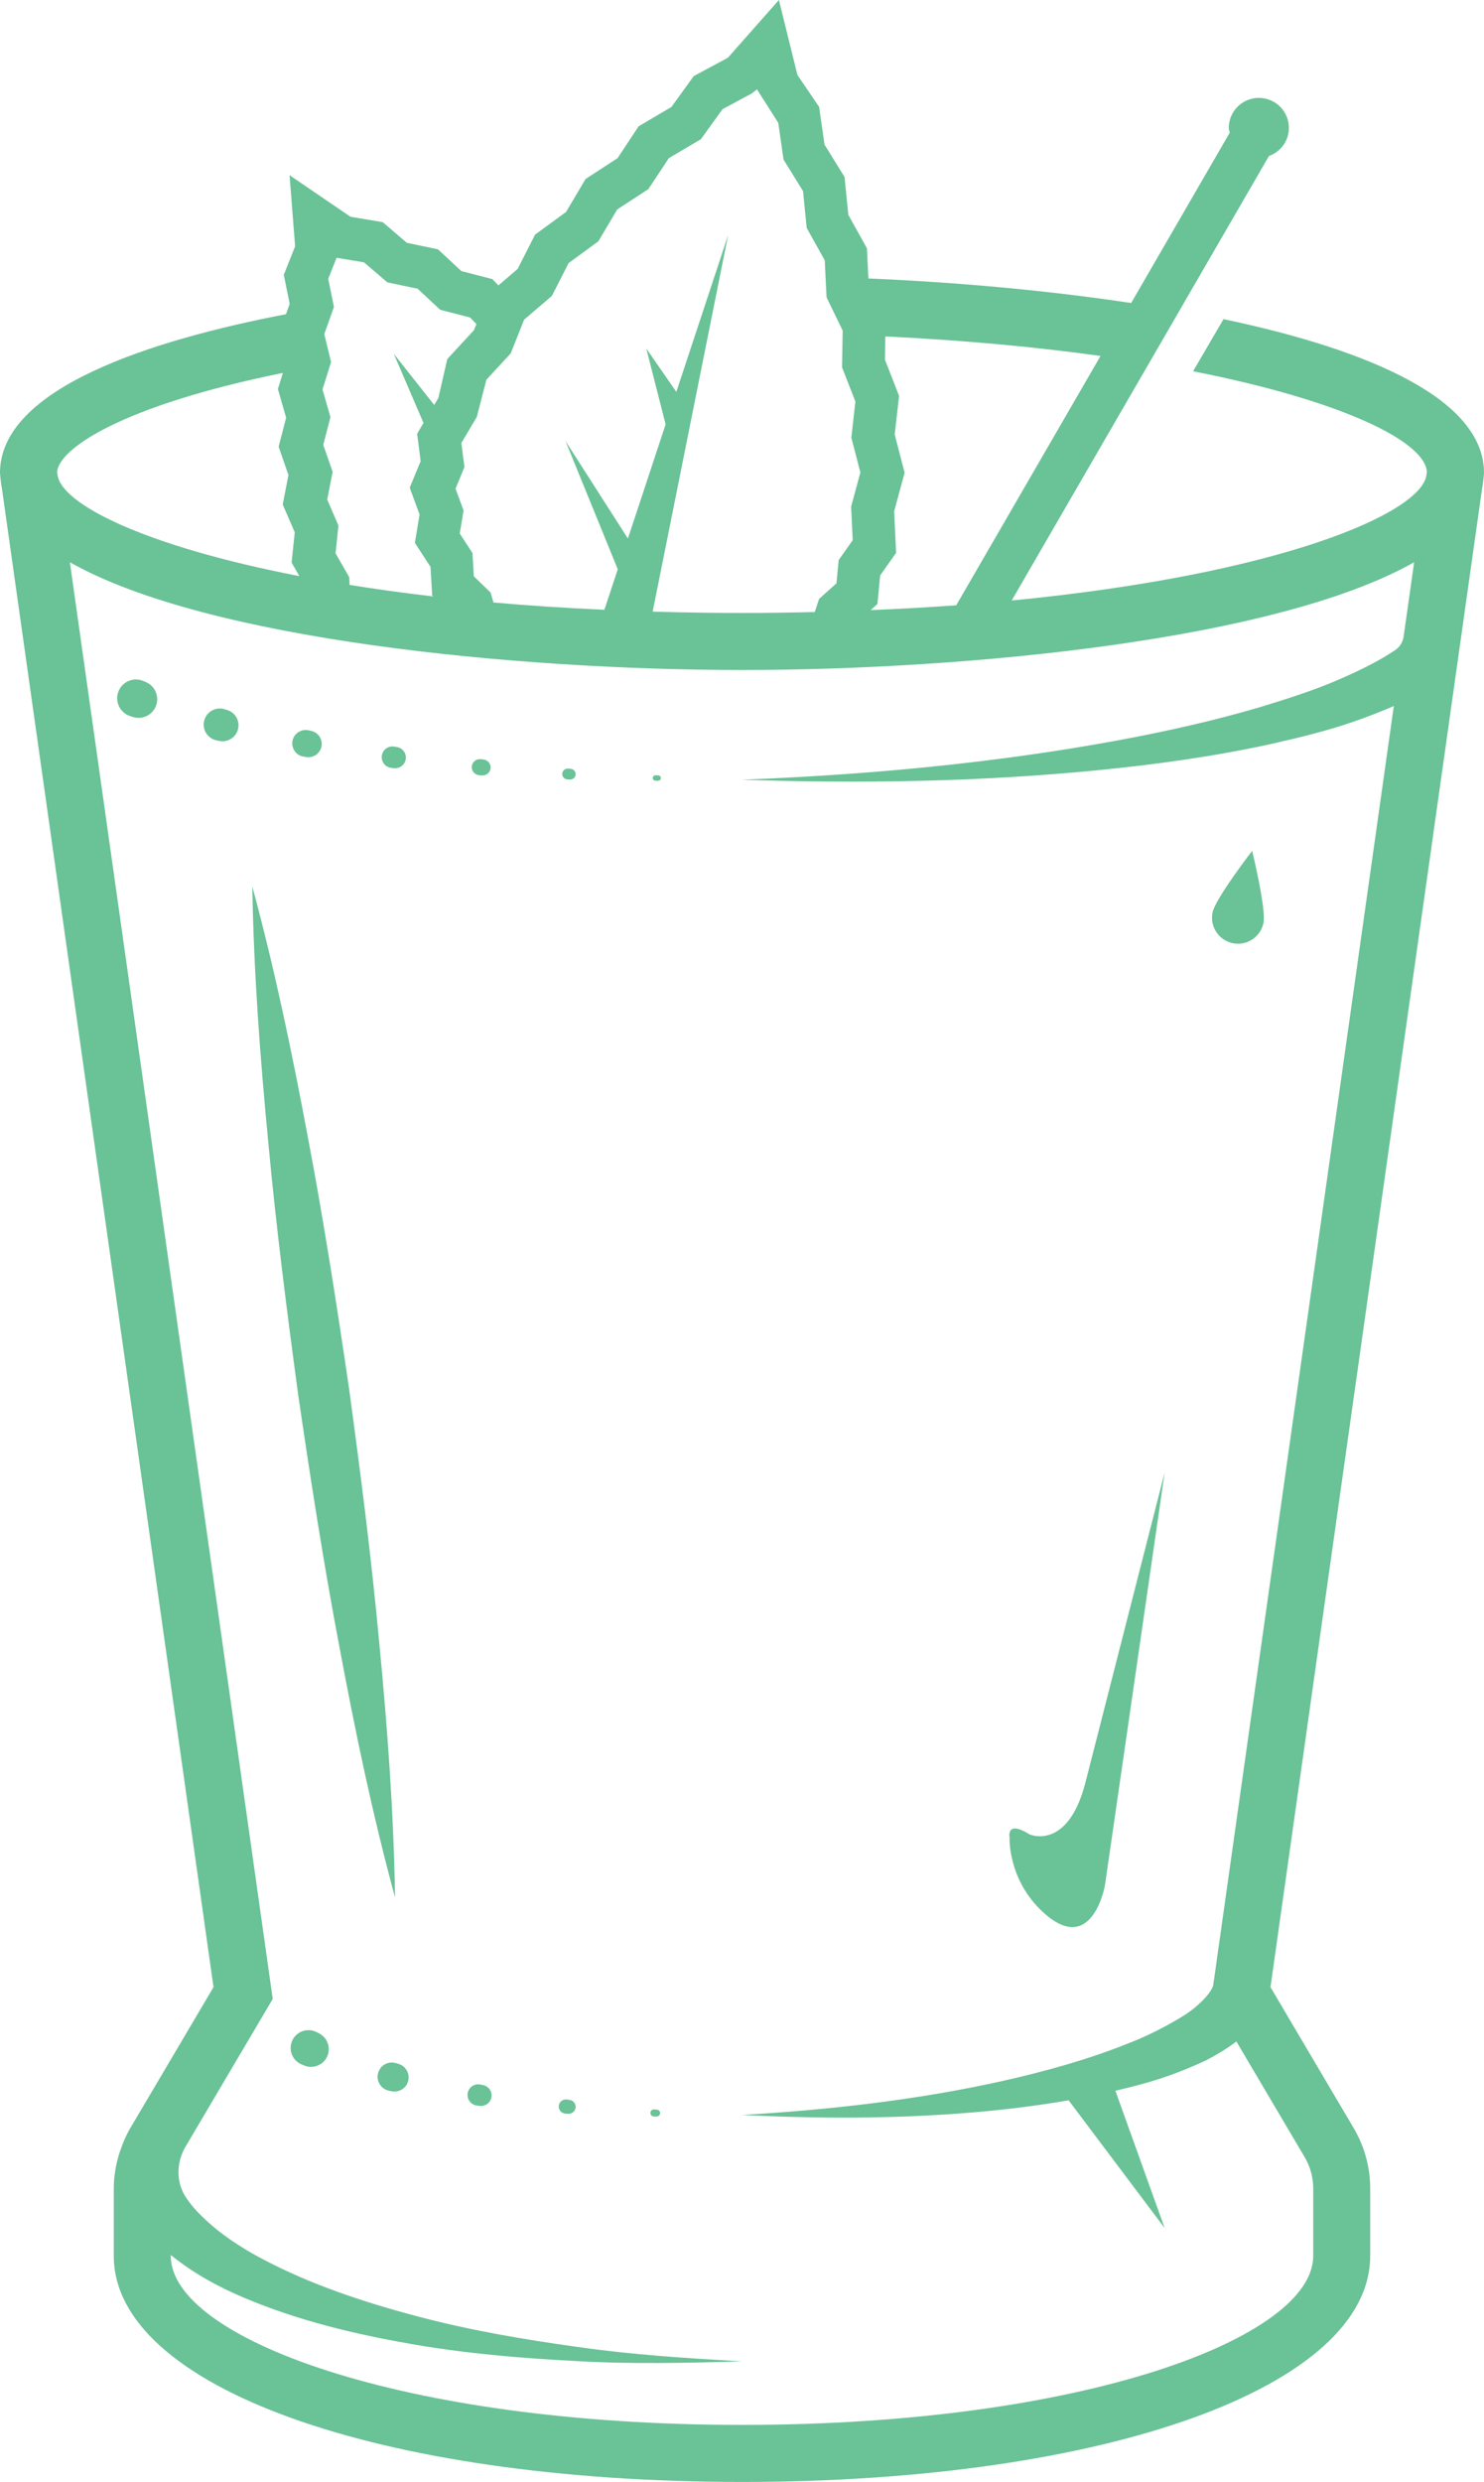 <?xml version="1.0" encoding="utf-8"?>
<!-- Generator: Adobe Illustrator 25.0.0, SVG Export Plug-In . SVG Version: 6.00 Build 0)  -->
<svg version="1.1" id="Layer_1" xmlns="http://www.w3.org/2000/svg" xmlns:xlink="http://www.w3.org/1999/xlink" x="0px" y="0px"
	 width="109.073px" height="182.278px" viewBox="0 0 109.073 182.278" enable-background="new 0 0 109.073 182.278"
	 xml:space="preserve">
<g>
	<path fill="#6AC297" d="M108.935,35.851c0.049-0.215,0.072-0.437,0.093-0.658l0.025-0.173l-0.008-0.001
		c0.006-0.098,0.028-0.192,0.028-0.291c0-5.323-8.17-8.982-19.145-11.29l-2.237,3.828c11.1,2.187,17.064,5.196,17.183,7.394
		l-0.03,0.212c-0.336,2.798-10.732,7.314-30.485,9.231l18.91-32.647c0.849-0.308,1.464-1.103,1.464-2.058
		c0-1.22-0.989-2.209-2.209-2.209c-1.22,0-2.209,0.989-2.209,2.209c0,0.124,0.051,0.231,0.07,0.349l-7.245,12.508
		c-6.225-0.937-12.89-1.532-19.312-1.802l-0.11-2.219l-1.366-2.452l-0.278-2.783l-1.471-2.374l-0.397-2.769l-1.596-2.349L57.249,0
		l-3.748,4.239L50.987,5.59l-1.637,2.266l-2.413,1.421l-1.543,2.335l-2.354,1.534l-1.436,2.421l-2.275,1.664l-1.283,2.521
		l-1.411,1.208l-0.45-0.462l-2.275-0.589l-1.72-1.599l-2.289-0.478l-1.773-1.517l-2.365-0.395l-4.481-3.053l0.409,5.222
		l-0.832,2.096l0.432,2.129l-0.271,0.76C11.182,24.968,0,28.489,0,34.727c0,0.099,0.022,0.193,0.028,0.291L0.02,35.019l0.025,0.173
		c0.021,0.222,0.044,0.443,0.093,0.658L15.693,145.94l-6.118,10.356c-0.305,0.515-0.536,1.064-0.727,1.626
		c-0.029,0.08-0.063,0.154-0.083,0.239c-0.256,0.828-0.402,1.69-0.402,2.564v4.954c0,9.618,19.418,16.599,46.173,16.599
		c26.754,0,46.172-6.981,46.172-16.599v-4.954c0-1.556-0.418-3.087-1.21-4.429l-6.112-10.346c-0.001-0.013-0.002-0.026-0.002-0.039
		L108.935,35.851z M70.283,44.453c-2.009,0.148-4.115,0.264-6.294,0.355l0.502-0.451l0.2-2.096l1.172-1.66l-0.143-3.051l0.769-2.83
		l-0.728-2.803l0.32-2.846l-1.038-2.656l0.028-1.707c5.889,0.287,11.175,0.785,15.817,1.435L70.283,44.453z M40.564,21.731
		l1.226-2.407l2.189-1.603l1.389-2.343l2.287-1.489l1.504-2.274l2.353-1.388l1.598-2.212l2.125-1.141l0.403-0.311l1.564,2.458
		l0.386,2.699l1.434,2.313l0.27,2.709l1.327,2.378l0.133,2.717l1.184,2.441l-0.045,2.705l0.98,2.509l-0.298,2.65l0.665,2.558
		l-0.681,2.503l0.117,2.47l-1.031,1.46l-0.164,1.707l-1.275,1.145l-0.321,0.965c-1.74,0.04-3.51,0.068-5.348,0.068
		c-2.268,0-4.446-0.038-6.565-0.098l5.549-27.66l-3.808,11.522l-2.211-3.19l1.423,5.574l-2.772,8.386l-4.584-7.155l3.838,9.412
		l-0.983,2.975c-2.867-0.129-5.584-0.308-8.152-0.534l-0.212-0.732l-1.232-1.192l-0.099-1.709l-0.936-1.435l0.282-1.689
		l-0.591-1.605l0.654-1.585l-0.226-1.771l1.134-1.91l0.705-2.732l1.788-1.936l0.983-2.474L40.564,21.731z M23.835,24.538l0.71-1.992
		l-0.42-2.071l0.613-1.542l2.014,0.333l1.72,1.472l2.222,0.466l1.66,1.546l2.195,0.568l0.467,0.48l-0.18,0.452l-1.96,2.12
		l-0.655,2.856l-0.307,0.516l-2.973-3.761l2.187,5.083l-0.469,0.789l0.259,2.016l-0.804,1.949l0.726,1.973l-0.348,2.077l1.149,1.763
		l0.124,2.098l0.076,0.073c-2.181-0.251-4.221-0.536-6.149-0.844l-0.023-0.568l-1.005-1.754l0.21-2.041l-0.823-1.9l0.397-2.045
		l-0.688-1.977l0.528-2.037l-0.583-2.034l0.629-2.016L23.835,24.538z M20.793,27.386l-0.368,1.182l0.605,2.112l-0.552,2.126
		l0.723,2.079l-0.421,2.167l0.884,2.039l-0.23,2.229l0.568,0.991c-11.487-2.22-17.519-5.322-17.773-7.44l-0.03-0.211
		C4.312,32.992,8.821,29.818,20.793,27.386z M96.522,160.727v4.952c0,5.993-16.871,12.411-41.985,12.411
		c-25.115,0-41.986-6.418-41.986-12.411v-0.069c1.734,1.402,3.607,2.396,5.507,3.192c3.929,1.645,7.978,2.608,12.034,3.322
		c4.057,0.722,8.147,1.062,12.224,1.276c4.078,0.235,8.159,0.142,12.22,0.024c-4.061-0.23-8.115-0.487-12.126-1.066
		c-4.008-0.557-7.998-1.239-11.877-2.28c-3.871-1.027-7.688-2.307-11.124-4.111c-1.714-0.89-3.318-1.959-4.562-3.195
		c-0.495-0.467-0.911-0.966-1.229-1.472c-0.695-1.105-0.644-2.524,0.02-3.648l6.407-10.845L5.136,41.292
		c10.047,5.695,32.788,7.913,49.401,7.913c16.613,0,39.353-2.218,49.4-7.913l-0.769,5.442c-0.057,0.403-0.267,0.77-0.604,0.998
		c-1.174,0.794-2.556,1.472-3.946,2.082c-1.887,0.837-3.907,1.477-5.927,2.095c-4.063,1.201-8.257,2.089-12.48,2.812
		c-8.455,1.446-17.054,2.207-25.674,2.543c8.622,0.292,17.282,0.162,25.924-0.675c4.321-0.421,8.639-1.007,12.931-1.942
		c2.144-0.489,4.29-0.998,6.412-1.756c0.881-0.319,1.763-0.656,2.64-1.037L89.167,145.83c-0.157,0.548-1.123,1.571-2.27,2.268
		c-1.244,0.754-2.61,1.454-4.069,2.011c-2.897,1.156-5.985,2.01-9.107,2.715c-6.262,1.396-12.712,2.124-19.184,2.505
		c6.477,0.315,13.004,0.291,19.529-0.44c1.492-0.172,2.985-0.382,4.476-0.639l7.062,9.387l-3.624-10.089
		c0.619-0.146,1.238-0.293,1.856-0.465c1.627-0.431,3.241-1.031,4.857-1.791c0.729-0.389,1.46-0.809,2.179-1.364l5.021,8.499
		C96.304,159.123,96.522,159.918,96.522,160.727z"/>
	<path fill="#6AC297" d="M10.707,50.087l-0.178-0.075c-0.025-0.011-0.059-0.024-0.085-0.033c-0.718-0.251-1.504,0.128-1.755,0.847
		c-0.251,0.719,0.128,1.504,0.847,1.755l0.196,0.068c0.679,0.23,1.442-0.099,1.719-0.771C11.74,51.178,11.407,50.376,10.707,50.087z
		"/>
	<path fill="#6AC297" d="M16.677,52.138l-0.195-0.056c-0.022-0.006-0.05-0.014-0.072-0.019c-0.637-0.142-1.268,0.258-1.411,0.895
		c-0.142,0.637,0.258,1.268,0.895,1.411l0.204,0.046c0.601,0.131,1.215-0.225,1.386-0.824
		C17.663,52.966,17.301,52.316,16.677,52.138z"/>
	<path fill="#6AC297" d="M22.318,55.571l0.203,0.031c0.506,0.075,0.996-0.255,1.104-0.762c0.113-0.529-0.223-1.049-0.752-1.162
		l-0.197-0.043c-0.019-0.004-0.042-0.008-0.062-0.011c-0.538-0.082-1.04,0.288-1.122,0.825
		C21.411,54.987,21.78,55.489,22.318,55.571z"/>
	<path fill="#6AC297" d="M28.763,56.395l0.206,0.021c0.407,0.04,0.785-0.242,0.852-0.652c0.07-0.426-0.219-0.829-0.645-0.899
		l-0.202-0.033c-0.015-0.002-0.033-0.005-0.049-0.007c-0.433-0.045-0.821,0.27-0.865,0.704
		C28.015,55.963,28.33,56.351,28.763,56.395z"/>
	<path fill="#6AC297" d="M35.231,56.936l0.208,0.013c0.306,0.018,0.58-0.204,0.619-0.513c0.04-0.321-0.188-0.614-0.51-0.654
		l-0.205-0.026c-0.011-0.001-0.025-0.003-0.037-0.003c-0.326-0.021-0.608,0.227-0.629,0.553
		C34.657,56.634,34.905,56.916,35.231,56.936z"/>
	<path fill="#6AC297" d="M41.956,56.469l-0.199-0.018c-0.008-0.001-0.017-0.001-0.025-0.002c-0.219-0.006-0.401,0.166-0.407,0.385
		c-0.006,0.219,0.166,0.401,0.384,0.407l0.201,0.006c0.204,0.005,0.38-0.148,0.399-0.354C42.328,56.678,42.17,56.488,41.956,56.469z
		"/>
	<path fill="#6AC297" d="M48.392,56.949l-0.205-0.012c-0.004,0-0.008,0-0.012,0c-0.11,0-0.199,0.09-0.199,0.2
		c0,0.11,0.09,0.199,0.2,0.199l0.205,0c0.101-0.001,0.187-0.079,0.193-0.182C48.58,57.047,48.499,56.955,48.392,56.949z"/>
	<polygon fill="#6AC297" points="54.715,57.231 54.715,57.238 54.82,57.234 	"/>
	<path fill="#6AC297" d="M23.452,149.335l-0.015-0.008l-0.168-0.085c-0.032-0.016-0.072-0.035-0.106-0.048
		c-0.67-0.272-1.434,0.051-1.705,0.722s0.051,1.434,0.722,1.705l0.195,0.079c0.618,0.249,1.34-0.01,1.648-0.616
		C24.347,150.443,24.092,149.66,23.452,149.335z"/>
	<path fill="#6AC297" d="M29.295,151.578l-0.187-0.057c-0.027-0.008-0.059-0.017-0.088-0.023c-0.565-0.122-1.122,0.237-1.244,0.802
		c-0.122,0.565,0.237,1.122,0.802,1.244l0.198,0.043c0.521,0.108,1.057-0.196,1.213-0.715
		C30.155,152.323,29.844,151.744,29.295,151.578z"/>
	<path fill="#6AC297" d="M35.51,153.134l-0.2-0.042c-0.02-0.004-0.044-0.008-0.065-0.011c-0.43-0.053-0.821,0.252-0.874,0.682
		c-0.053,0.43,0.252,0.821,0.682,0.874l0.206,0.025c0.396,0.047,0.773-0.217,0.855-0.614C36.2,153.63,35.93,153.22,35.51,153.134z"
		/>
	<path fill="#6AC297" d="M41.867,154.221l-0.205-0.029c-0.013-0.002-0.029-0.003-0.043-0.004c-0.288-0.017-0.534,0.203-0.551,0.49
		c-0.017,0.288,0.203,0.534,0.49,0.551l0.209,0.012c0.264,0.014,0.501-0.176,0.538-0.442
		C42.344,154.519,42.148,154.26,41.867,154.221z"/>
	<path fill="#6AC297" d="M48.289,154.939l-0.202-0.018c-0.007-0.001-0.015-0.001-0.022-0.001c-0.143-0.001-0.26,0.115-0.26,0.258
		c-0.001,0.143,0.115,0.26,0.258,0.26l0.203,0.001c0.129,0,0.239-0.099,0.251-0.229C48.529,155.072,48.427,154.951,48.289,154.939z"
		/>
	<path fill="#6AC297" d="M27.868,120.582c-0.577-6.229-1.372-12.428-2.214-18.62c-0.911-6.182-1.865-12.358-3.037-18.503
		c-1.149-6.148-2.427-12.279-4.073-18.357c0.102,6.296,0.573,12.541,1.172,18.767c0.577,6.229,1.371,12.428,2.208,18.62
		c0.907,6.183,1.861,12.359,3.031,18.504c1.148,6.149,2.428,12.278,4.079,18.356C28.938,133.053,28.469,126.808,27.868,120.582z"/>
	<path fill="#6AC297" d="M90.614,69.272c1.034,0.209,2.042-0.46,2.251-1.494c0.209-1.034-0.833-5.288-0.833-5.288
		s-2.703,3.497-2.912,4.531C88.911,68.055,89.58,69.063,90.614,69.272z"/>
	<path fill="#6AC297" d="M76.477,140.257c3.754,3.672,4.732-1.768,4.732-1.768l4.394-30.354l-5.845,22.859
		c-1.309,4.953-4.081,3.73-4.081,3.73c-1.753-1.098-1.474,0.227-1.474,0.227S74.063,137.896,76.477,140.257z"/>
</g>
</svg>
